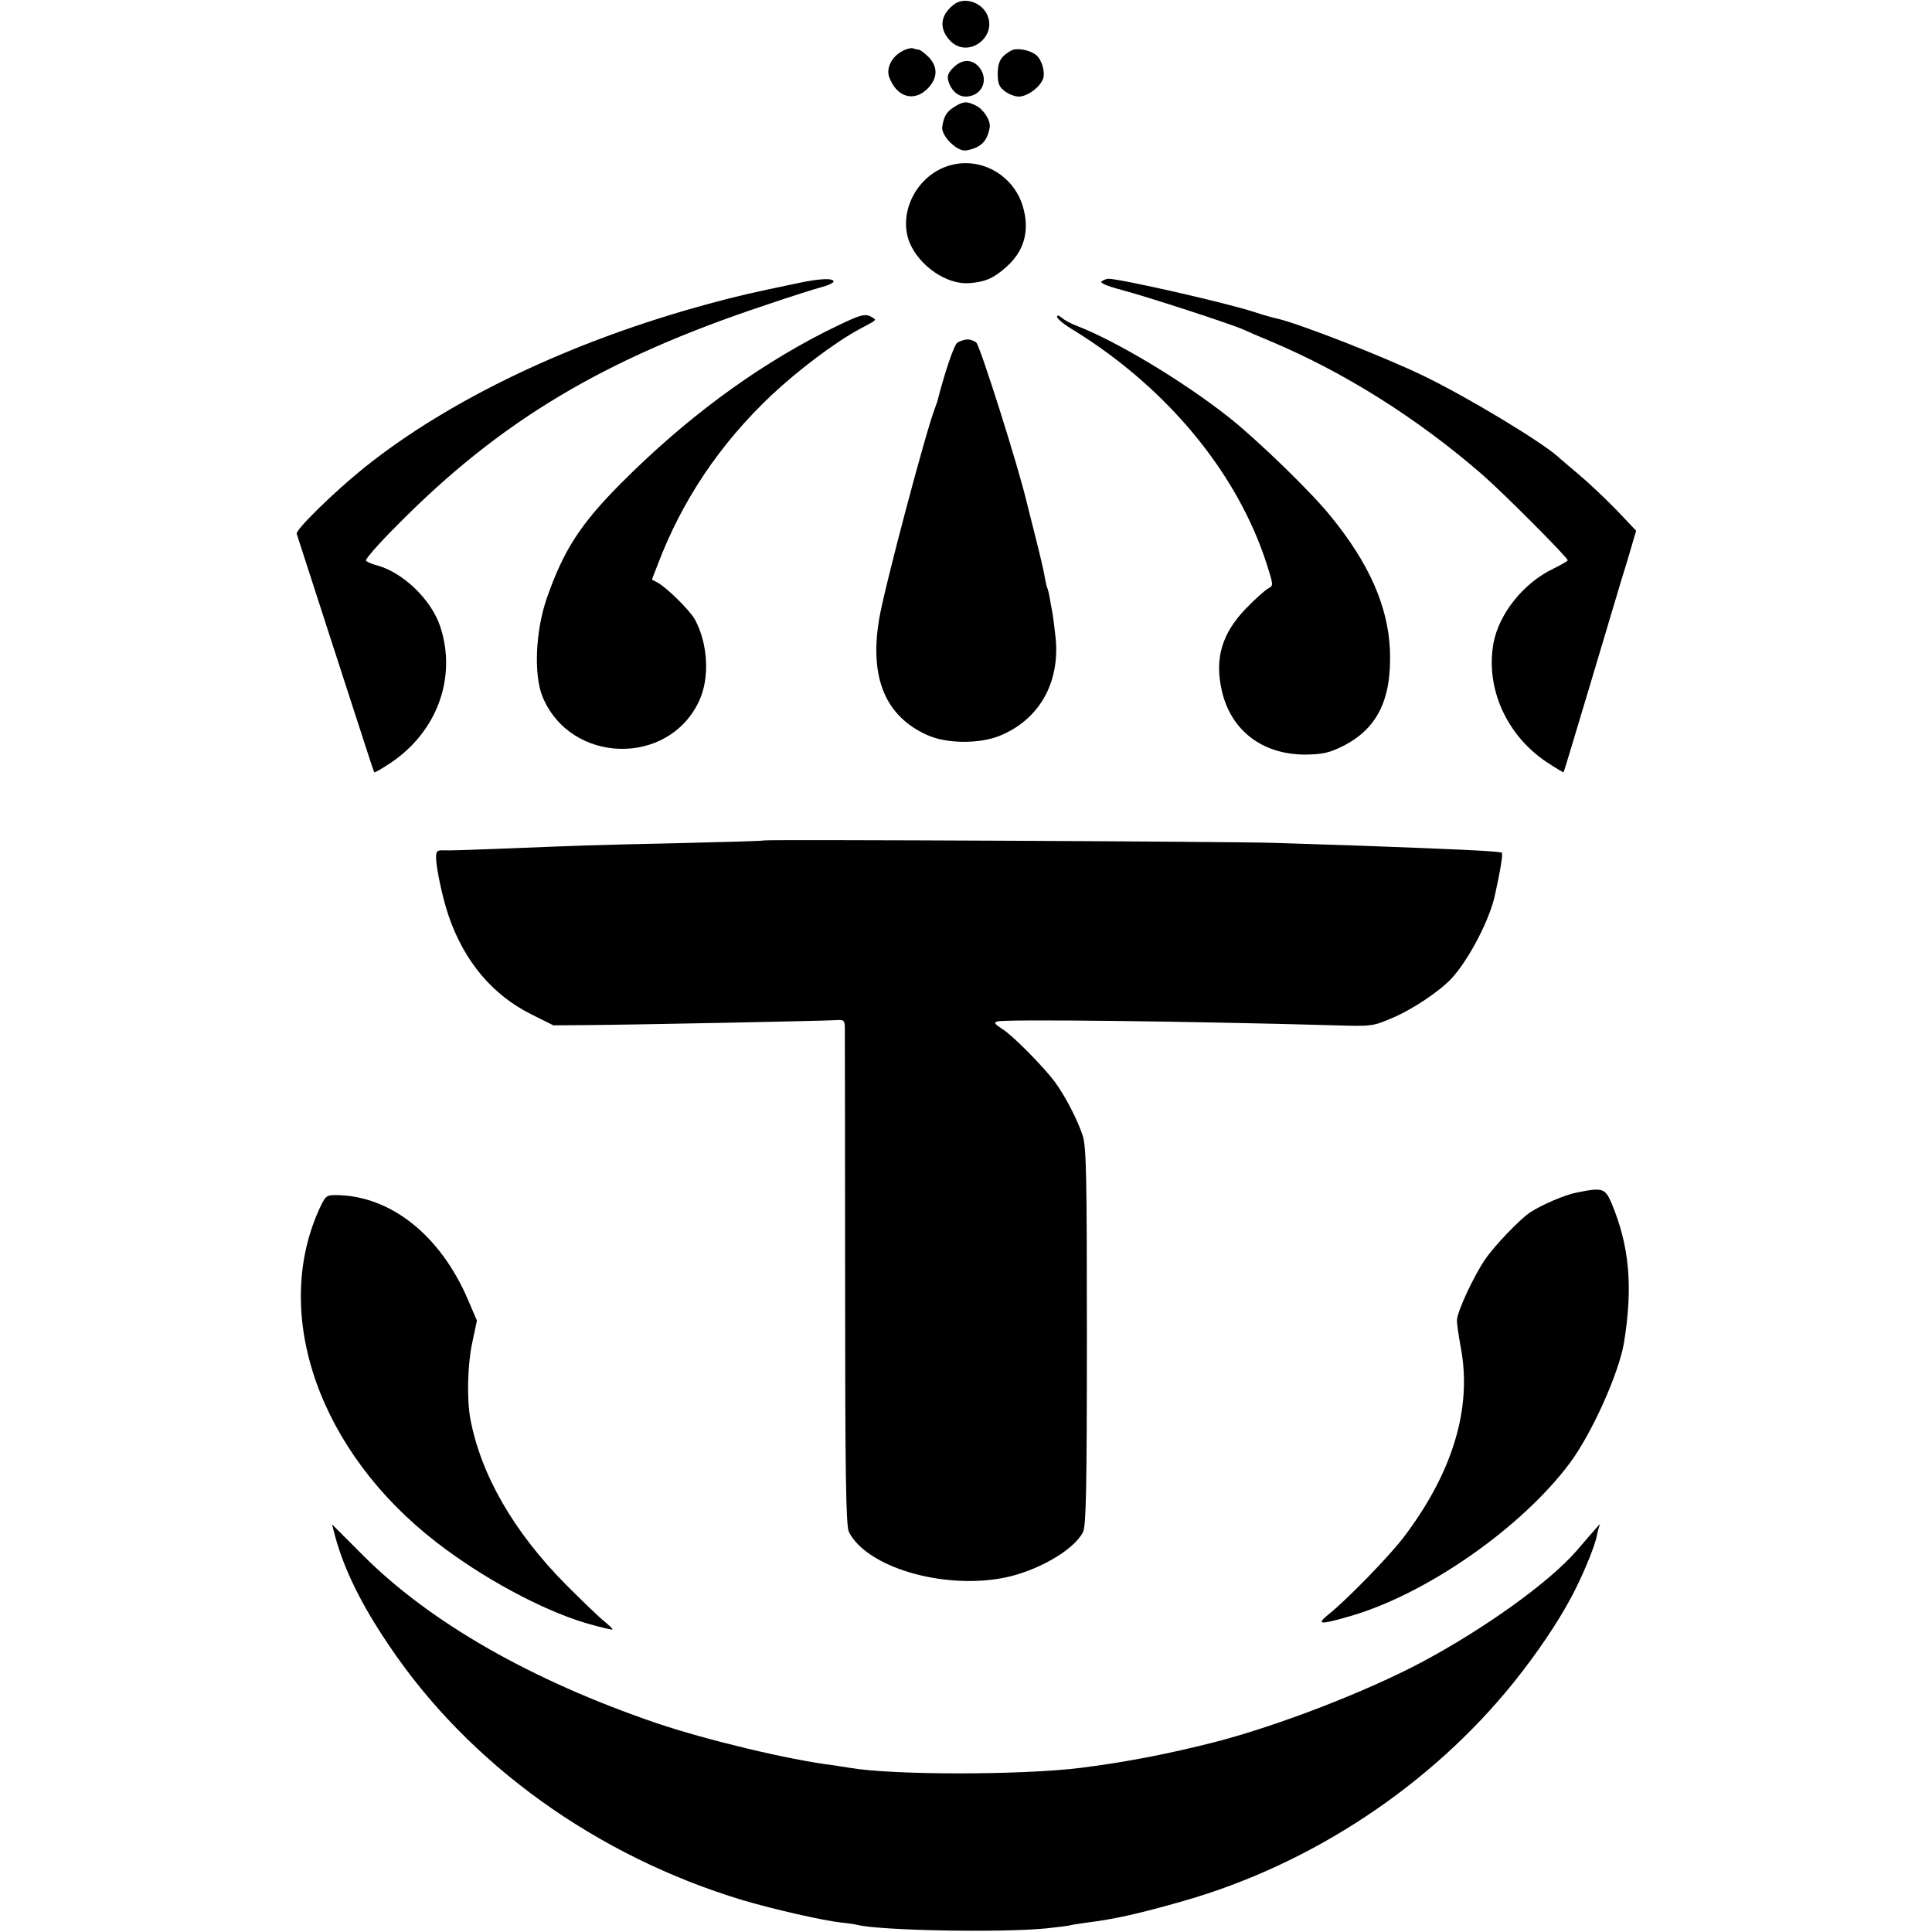 <?xml version="1.0" standalone="no"?>
<!DOCTYPE svg PUBLIC "-//W3C//DTD SVG 20010904//EN"
 "http://www.w3.org/TR/2001/REC-SVG-20010904/DTD/svg10.dtd">
<svg version="1.0" xmlns="http://www.w3.org/2000/svg"
 width="700pt" height="700pt" viewBox="0 0 700 700"
 preserveAspectRatio="xMidYMid meet">
<g transform="translate(0,700) scale(0.1,-0.1)"
fill="#000000" stroke="none">
<path d="M3454 6982 c-49 -39 -52 -88 -10 -131 65 -65 173 17 131 99 -23 45
-86 62 -121 32z"/>
<path d="M3268 6814 c-38 -20 -58 -62 -46 -94 27 -72 89 -91 139 -41 37 38 38
79 3 115 -15 14 -30 26 -35 26 -4 0 -13 2 -21 5 -7 2 -25 -2 -40 -11z"/>
<path d="M3664 6817 c-38 -21 -49 -41 -49 -84 0 -35 5 -48 25 -63 14 -11 37
-20 51 -20 31 0 77 34 88 64 9 23 -4 69 -24 86 -23 19 -71 28 -91 17z"/>
<path d="M3454 6755 c-19 -19 -23 -31 -18 -48 10 -35 35 -57 63 -57 58 1 85
59 50 105 -26 32 -63 32 -95 0z"/>
<path d="M3458 6613 c-28 -18 -37 -31 -44 -71 -6 -33 54 -93 87 -87 54 10 76
33 85 84 4 24 -23 66 -51 79 -34 16 -44 15 -77 -5z"/>
<path d="M3439 6400 c-118 -35 -187 -172 -143 -280 36 -84 133 -151 214 -146
58 4 89 17 134 57 67 58 88 133 62 221 -34 115 -155 182 -267 148z"/>
<path d="M2895 5975 c-178 -37 -229 -49 -328 -76 -492 -133 -939 -346 -1248
-594 -109 -88 -248 -224 -244 -239 9 -29 230 -710 253 -781 14 -44 27 -82 28
-83 2 -2 28 13 58 33 170 113 242 311 181 495 -32 97 -134 195 -227 221 -20 5
-39 13 -42 18 -3 5 47 62 112 127 375 380 752 605 1337 799 88 30 179 59 203
65 23 6 42 15 42 20 0 13 -50 11 -125 -5z"/>
<path d="M3992 5981 c-9 -5 14 -16 70 -31 95 -25 398 -124 443 -144 17 -8 59
-26 95 -41 268 -112 535 -280 770 -484 78 -68 310 -301 310 -311 0 -3 -23 -16
-51 -30 -108 -51 -198 -163 -218 -271 -29 -162 47 -332 191 -429 33 -22 62
-39 63 -38 2 2 44 143 95 313 51 171 103 344 115 385 13 41 30 98 38 126 l15
51 -71 75 c-40 41 -101 99 -137 129 -35 30 -70 59 -76 65 -60 54 -330 217
-488 293 -147 71 -456 191 -530 207 -11 2 -47 12 -80 23 -103 34 -488 121
-530 121 -6 0 -17 -4 -24 -9z"/>
<path d="M2988 5797 c-259 -132 -507 -316 -739 -549 -147 -148 -207 -242 -267
-413 -42 -119 -49 -281 -16 -360 101 -243 454 -253 566 -17 40 83 34 208 -14
297 -18 33 -101 115 -135 134 l-21 11 20 52 c89 235 225 438 413 616 97 91
232 193 320 240 64 34 62 32 45 42 -26 17 -43 11 -172 -53z"/>
<path d="M3830 5852 c0 -7 27 -29 61 -49 340 -210 595 -520 700 -851 23 -73
23 -74 4 -84 -11 -6 -47 -38 -80 -72 -88 -91 -115 -182 -88 -299 33 -144 147
-231 302 -231 63 1 86 6 133 29 128 63 181 170 174 350 -7 159 -76 315 -215
485 -71 88 -258 269 -361 352 -164 131 -410 280 -560 338 -19 7 -43 20 -52 28
-12 10 -18 11 -18 4z"/>
<path d="M3468 5758 c-12 -10 -45 -107 -72 -213 -2 -5 -6 -17 -9 -25 -32 -82
-185 -658 -202 -765 -35 -211 23 -350 174 -418 70 -32 189 -33 263 -3 142 58
218 190 203 352 -4 37 -9 77 -11 89 -2 11 -7 36 -10 55 -3 19 -8 38 -10 41 -2
4 -6 22 -9 40 -3 19 -17 79 -31 134 -14 55 -29 116 -34 135 -31 132 -166 557
-182 578 -6 6 -20 12 -32 12 -12 0 -29 -6 -38 -12z"/>
<path d="M2768 3955 c-2 -2 -142 -6 -313 -10 -320 -7 -338 -8 -640 -20 -99 -4
-192 -7 -207 -6 -24 1 -28 -2 -28 -26 0 -37 24 -149 45 -210 56 -165 159 -288
300 -358 l80 -40 130 1 c151 1 857 15 898 18 23 2 27 -2 28 -23 0 -14 1 -426
1 -916 0 -717 3 -895 14 -916 64 -126 334 -207 554 -167 122 22 260 100 294
167 11 21 14 154 14 706 0 590 -2 687 -15 730 -18 56 -63 143 -101 195 -42 56
-153 169 -191 192 -26 17 -31 23 -18 27 25 9 692 1 1226 -14 131 -4 136 -3
204 26 78 33 177 100 220 148 62 70 134 209 153 296 19 85 31 155 25 156 -30
6 -161 12 -516 25 -99 3 -236 8 -305 10 -139 5 -1847 13 -1852 9z"/>
<path d="M5712 2679 c-41 -8 -122 -42 -167 -71 -36 -23 -131 -122 -164 -171
-42 -61 -101 -189 -102 -219 -1 -13 6 -58 14 -102 41 -219 -30 -453 -209 -688
-52 -68 -204 -224 -269 -276 -48 -39 -35 -40 79 -7 275 80 618 319 793 553 80
107 178 325 197 437 33 203 20 351 -46 508 -23 52 -32 55 -126 36z"/>
<path d="M1154 2613 c-169 -382 5 -874 426 -1200 166 -129 381 -245 540 -293
52 -15 97 -26 99 -24 2 2 -12 15 -30 30 -19 15 -81 75 -139 133 -189 191 -308
398 -346 601 -13 73 -10 196 7 275 l17 80 -32 75 c-101 236 -283 380 -482 380
-32 0 -36 -4 -60 -57z"/>
<path d="M1215 1431 c33 -120 95 -246 194 -392 289 -431 752 -764 1283 -924
112 -33 291 -74 358 -81 19 -2 44 -5 55 -8 85 -21 518 -29 685 -13 46 5 87 10
90 12 3 1 28 5 57 9 99 12 193 33 353 79 464 133 895 419 1195 792 84 105 157
213 207 306 40 74 88 189 94 227 3 14 7 30 10 36 6 11 -5 -1 -84 -93 -99 -114
-333 -282 -562 -404 -202 -107 -518 -229 -745 -288 -168 -43 -322 -73 -487
-94 -214 -27 -686 -27 -840 0 -13 2 -39 6 -58 9 -163 20 -461 92 -639 152
-455 155 -824 366 -1067 610 l-111 111 12 -46z"/>
</g>
</svg>

